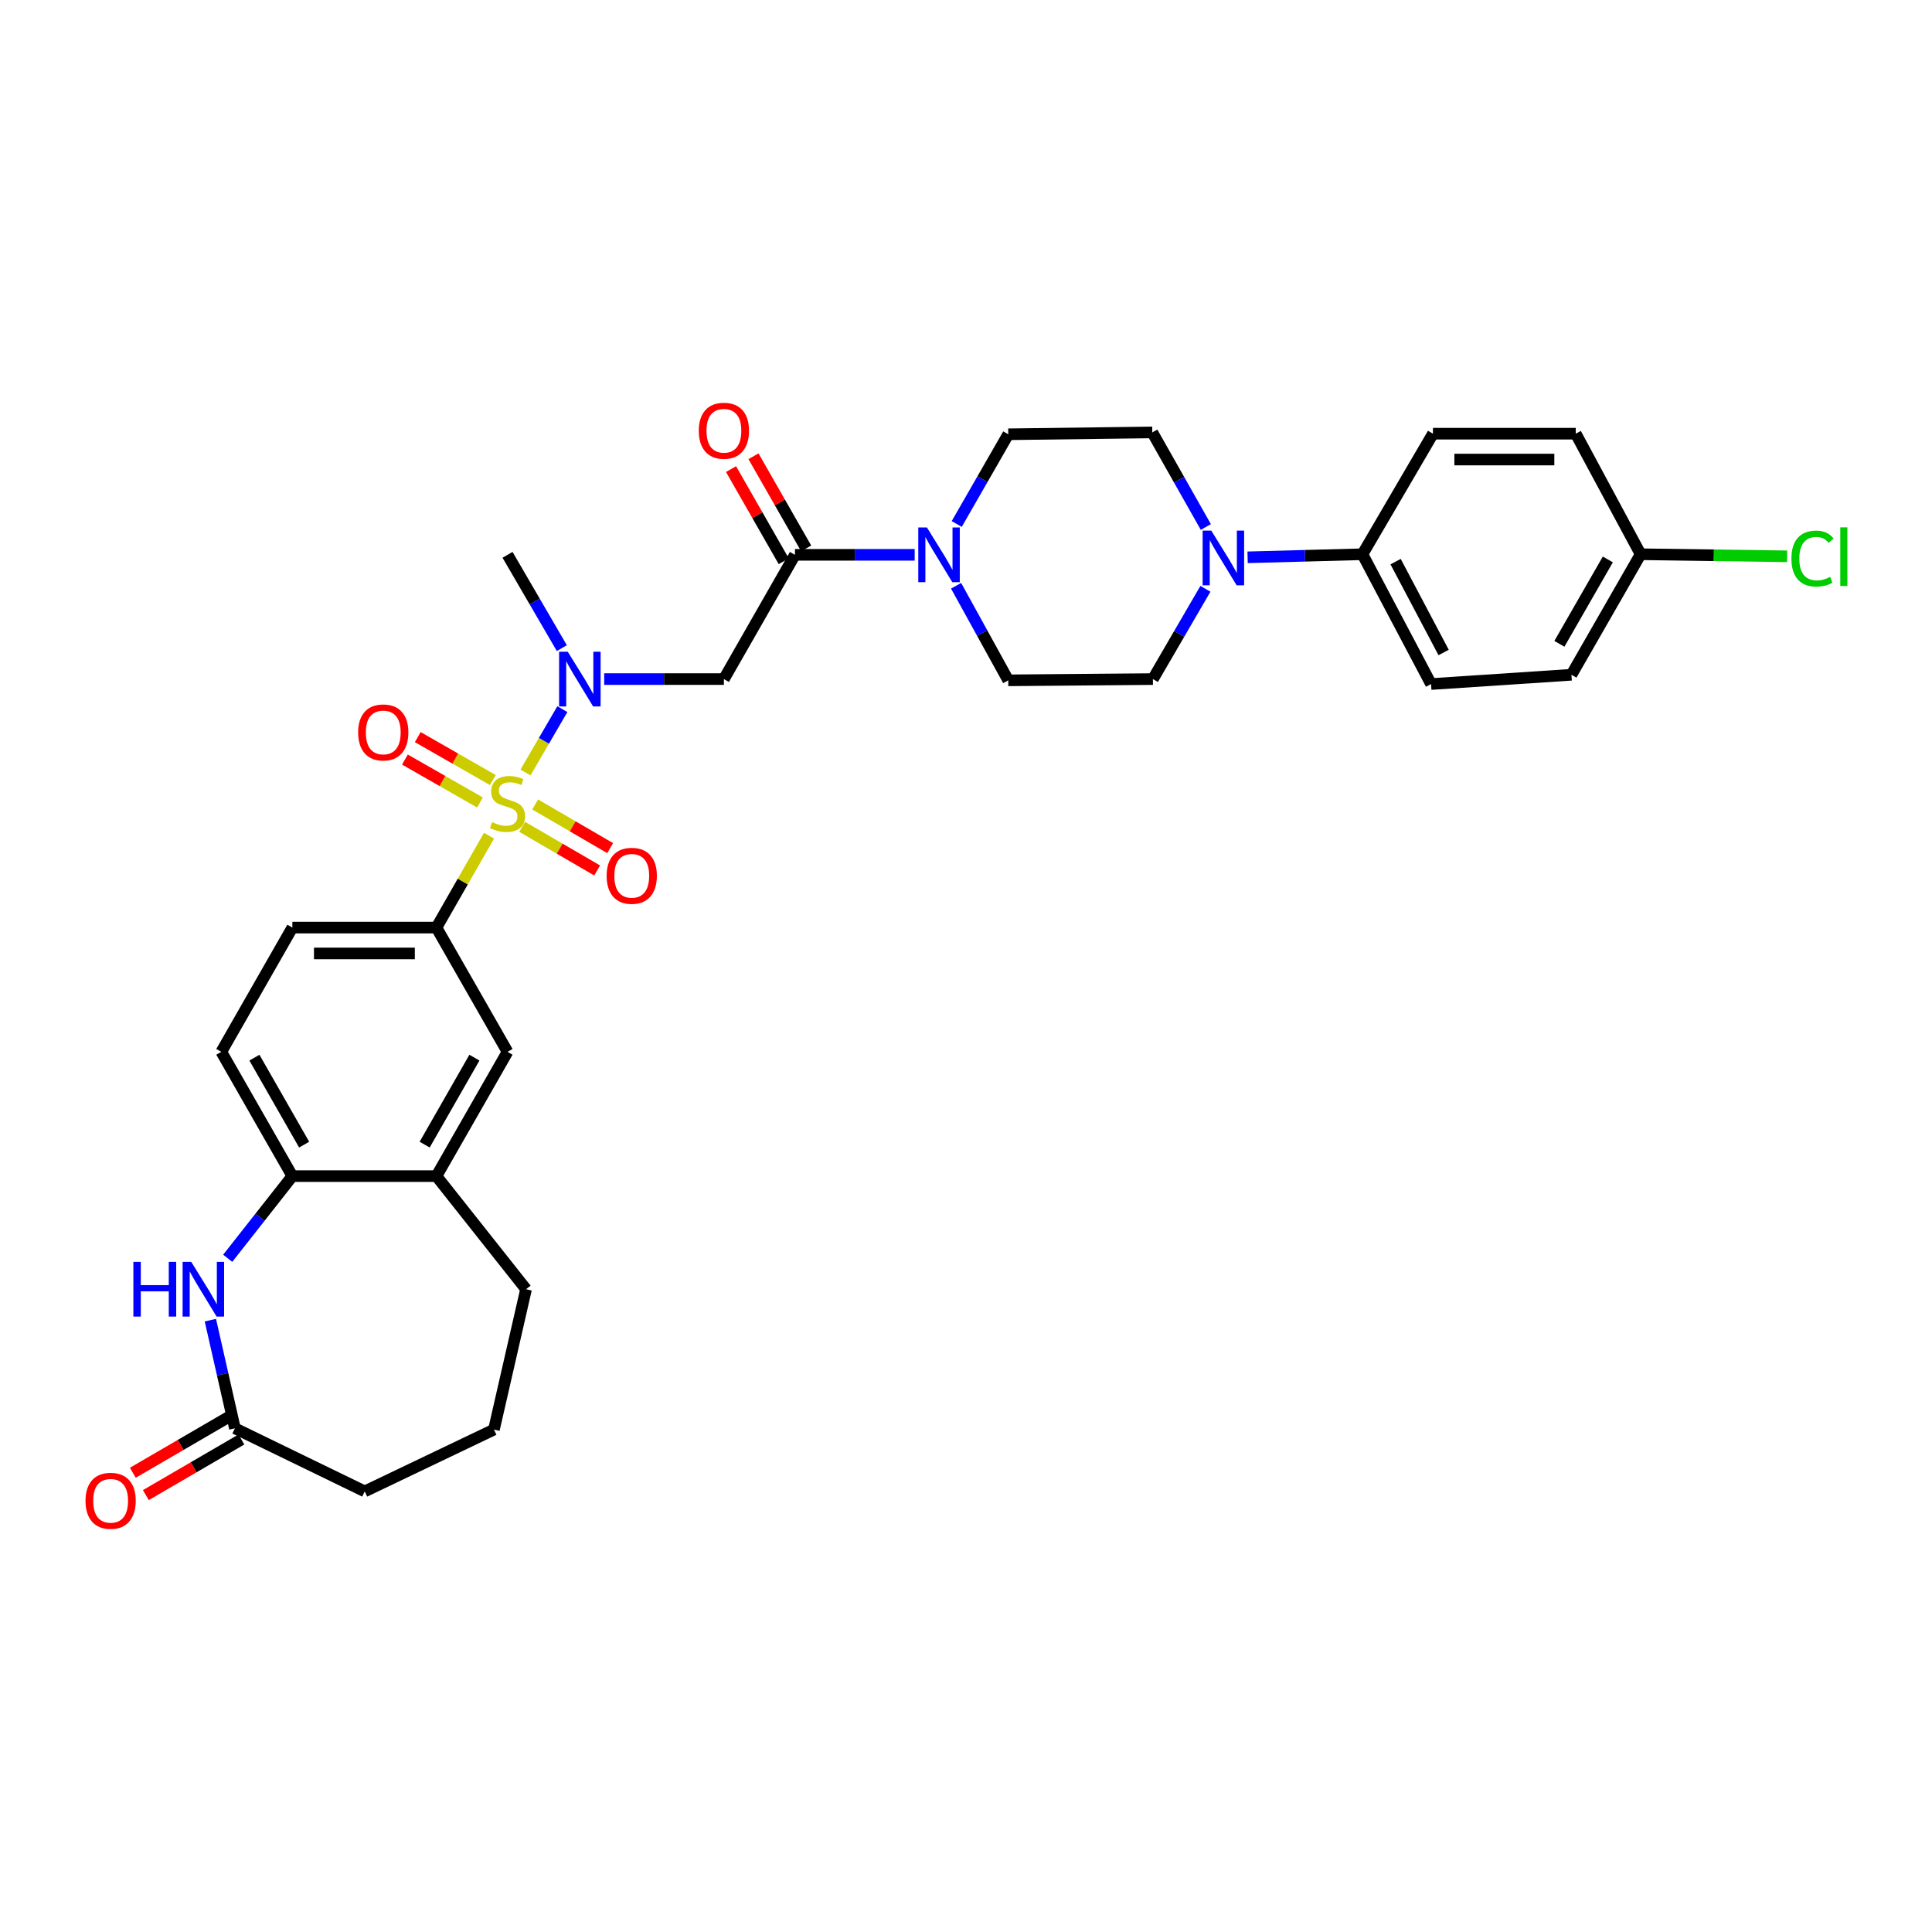 <?xml version='1.0' encoding='iso-8859-1'?>
<svg version='1.1' baseProfile='full'
              xmlns='http://www.w3.org/2000/svg'
                      xmlns:rdkit='http://www.rdkit.org/xml'
                      xmlns:xlink='http://www.w3.org/1999/xlink'
                  xml:space='preserve'
width='1000px' height='1000px' viewBox='0 0 1000 1000'>
<!-- END OF HEADER -->
<rect style='opacity:1.0;fill:#FFFFFF;stroke:none' width='1000' height='1000' x='0' y='0'> </rect>
<path class='bond-0' d='M 271.995,399.832 L 281.535,383.441' style='fill:none;fill-rule:evenodd;stroke:#CCCC00;stroke-width:6px;stroke-linecap:butt;stroke-linejoin:miter;stroke-opacity:1' />
<path class='bond-0' d='M 281.535,383.441 L 291.075,367.05' style='fill:none;fill-rule:evenodd;stroke:#0000FF;stroke-width:6px;stroke-linecap:butt;stroke-linejoin:miter;stroke-opacity:1' />
<path class='bond-3' d='M 253.12,432.545 L 239.509,456.332' style='fill:none;fill-rule:evenodd;stroke:#CCCC00;stroke-width:6px;stroke-linecap:butt;stroke-linejoin:miter;stroke-opacity:1' />
<path class='bond-3' d='M 239.509,456.332 L 225.898,480.119' style='fill:none;fill-rule:evenodd;stroke:#000000;stroke-width:6px;stroke-linecap:butt;stroke-linejoin:miter;stroke-opacity:1' />
<path class='bond-10' d='M 270.268,427.963 L 289.676,439.258' style='fill:none;fill-rule:evenodd;stroke:#CCCC00;stroke-width:6px;stroke-linecap:butt;stroke-linejoin:miter;stroke-opacity:1' />
<path class='bond-10' d='M 289.676,439.258 L 309.084,450.553' style='fill:none;fill-rule:evenodd;stroke:#FF0000;stroke-width:6px;stroke-linecap:butt;stroke-linejoin:miter;stroke-opacity:1' />
<path class='bond-10' d='M 277,416.396 L 296.408,427.691' style='fill:none;fill-rule:evenodd;stroke:#CCCC00;stroke-width:6px;stroke-linecap:butt;stroke-linejoin:miter;stroke-opacity:1' />
<path class='bond-10' d='M 296.408,427.691 L 315.816,438.986' style='fill:none;fill-rule:evenodd;stroke:#FF0000;stroke-width:6px;stroke-linecap:butt;stroke-linejoin:miter;stroke-opacity:1' />
<path class='bond-11' d='M 255.084,403.751 L 235.658,392.641' style='fill:none;fill-rule:evenodd;stroke:#CCCC00;stroke-width:6px;stroke-linecap:butt;stroke-linejoin:miter;stroke-opacity:1' />
<path class='bond-11' d='M 235.658,392.641 L 216.233,381.53' style='fill:none;fill-rule:evenodd;stroke:#FF0000;stroke-width:6px;stroke-linecap:butt;stroke-linejoin:miter;stroke-opacity:1' />
<path class='bond-11' d='M 248.44,415.369 L 229.014,404.258' style='fill:none;fill-rule:evenodd;stroke:#CCCC00;stroke-width:6px;stroke-linecap:butt;stroke-linejoin:miter;stroke-opacity:1' />
<path class='bond-11' d='M 229.014,404.258 L 209.588,393.147' style='fill:none;fill-rule:evenodd;stroke:#FF0000;stroke-width:6px;stroke-linecap:butt;stroke-linejoin:miter;stroke-opacity:1' />
<path class='bond-2' d='M 312.734,351.492 L 343.712,351.492' style='fill:none;fill-rule:evenodd;stroke:#0000FF;stroke-width:6px;stroke-linecap:butt;stroke-linejoin:miter;stroke-opacity:1' />
<path class='bond-2' d='M 343.712,351.492 L 374.69,351.492' style='fill:none;fill-rule:evenodd;stroke:#000000;stroke-width:6px;stroke-linecap:butt;stroke-linejoin:miter;stroke-opacity:1' />
<path class='bond-28' d='M 290.805,335.471 L 276.75,311.325' style='fill:none;fill-rule:evenodd;stroke:#0000FF;stroke-width:6px;stroke-linecap:butt;stroke-linejoin:miter;stroke-opacity:1' />
<path class='bond-28' d='M 276.75,311.325 L 262.694,287.178' style='fill:none;fill-rule:evenodd;stroke:#000000;stroke-width:6px;stroke-linecap:butt;stroke-linejoin:miter;stroke-opacity:1' />
<path class='bond-1' d='M 411.464,287.178 L 374.69,351.492' style='fill:none;fill-rule:evenodd;stroke:#000000;stroke-width:6px;stroke-linecap:butt;stroke-linejoin:miter;stroke-opacity:1' />
<path class='bond-4' d='M 411.464,287.178 L 442.449,287.178' style='fill:none;fill-rule:evenodd;stroke:#000000;stroke-width:6px;stroke-linecap:butt;stroke-linejoin:miter;stroke-opacity:1' />
<path class='bond-4' d='M 442.449,287.178 L 473.434,287.178' style='fill:none;fill-rule:evenodd;stroke:#0000FF;stroke-width:6px;stroke-linecap:butt;stroke-linejoin:miter;stroke-opacity:1' />
<path class='bond-18' d='M 417.273,283.856 L 403.635,260.009' style='fill:none;fill-rule:evenodd;stroke:#000000;stroke-width:6px;stroke-linecap:butt;stroke-linejoin:miter;stroke-opacity:1' />
<path class='bond-18' d='M 403.635,260.009 L 389.998,236.162' style='fill:none;fill-rule:evenodd;stroke:#FF0000;stroke-width:6px;stroke-linecap:butt;stroke-linejoin:miter;stroke-opacity:1' />
<path class='bond-18' d='M 405.655,290.5 L 392.018,266.652' style='fill:none;fill-rule:evenodd;stroke:#000000;stroke-width:6px;stroke-linecap:butt;stroke-linejoin:miter;stroke-opacity:1' />
<path class='bond-18' d='M 392.018,266.652 L 378.38,242.805' style='fill:none;fill-rule:evenodd;stroke:#FF0000;stroke-width:6px;stroke-linecap:butt;stroke-linejoin:miter;stroke-opacity:1' />
<path class='bond-9' d='M 225.898,480.119 L 262.694,544.433' style='fill:none;fill-rule:evenodd;stroke:#000000;stroke-width:6px;stroke-linecap:butt;stroke-linejoin:miter;stroke-opacity:1' />
<path class='bond-19' d='M 225.898,480.119 L 151.323,480.119' style='fill:none;fill-rule:evenodd;stroke:#000000;stroke-width:6px;stroke-linecap:butt;stroke-linejoin:miter;stroke-opacity:1' />
<path class='bond-19' d='M 214.712,493.503 L 162.51,493.503' style='fill:none;fill-rule:evenodd;stroke:#000000;stroke-width:6px;stroke-linecap:butt;stroke-linejoin:miter;stroke-opacity:1' />
<path class='bond-14' d='M 495.202,271.219 L 508.535,248.001' style='fill:none;fill-rule:evenodd;stroke:#0000FF;stroke-width:6px;stroke-linecap:butt;stroke-linejoin:miter;stroke-opacity:1' />
<path class='bond-14' d='M 508.535,248.001 L 521.868,224.782' style='fill:none;fill-rule:evenodd;stroke:#000000;stroke-width:6px;stroke-linecap:butt;stroke-linejoin:miter;stroke-opacity:1' />
<path class='bond-15' d='M 494.871,303.193 L 508.37,327.666' style='fill:none;fill-rule:evenodd;stroke:#0000FF;stroke-width:6px;stroke-linecap:butt;stroke-linejoin:miter;stroke-opacity:1' />
<path class='bond-15' d='M 508.37,327.666 L 521.868,352.139' style='fill:none;fill-rule:evenodd;stroke:#000000;stroke-width:6px;stroke-linecap:butt;stroke-linejoin:miter;stroke-opacity:1' />
<path class='bond-5' d='M 117.858,651.289 L 134.591,630.022' style='fill:none;fill-rule:evenodd;stroke:#0000FF;stroke-width:6px;stroke-linecap:butt;stroke-linejoin:miter;stroke-opacity:1' />
<path class='bond-5' d='M 134.591,630.022 L 151.323,608.755' style='fill:none;fill-rule:evenodd;stroke:#000000;stroke-width:6px;stroke-linecap:butt;stroke-linejoin:miter;stroke-opacity:1' />
<path class='bond-8' d='M 108.886,683.312 L 115.234,711.302' style='fill:none;fill-rule:evenodd;stroke:#0000FF;stroke-width:6px;stroke-linecap:butt;stroke-linejoin:miter;stroke-opacity:1' />
<path class='bond-8' d='M 115.234,711.302 L 121.583,739.293' style='fill:none;fill-rule:evenodd;stroke:#000000;stroke-width:6px;stroke-linecap:butt;stroke-linejoin:miter;stroke-opacity:1' />
<path class='bond-6' d='M 623.923,304.772 L 610.331,328.132' style='fill:none;fill-rule:evenodd;stroke:#0000FF;stroke-width:6px;stroke-linecap:butt;stroke-linejoin:miter;stroke-opacity:1' />
<path class='bond-6' d='M 610.331,328.132 L 596.74,351.492' style='fill:none;fill-rule:evenodd;stroke:#000000;stroke-width:6px;stroke-linecap:butt;stroke-linejoin:miter;stroke-opacity:1' />
<path class='bond-13' d='M 645.757,288.463 L 675.48,287.668' style='fill:none;fill-rule:evenodd;stroke:#0000FF;stroke-width:6px;stroke-linecap:butt;stroke-linejoin:miter;stroke-opacity:1' />
<path class='bond-13' d='M 675.48,287.668 L 705.203,286.873' style='fill:none;fill-rule:evenodd;stroke:#000000;stroke-width:6px;stroke-linecap:butt;stroke-linejoin:miter;stroke-opacity:1' />
<path class='bond-34' d='M 624.143,272.772 L 610.285,248.294' style='fill:none;fill-rule:evenodd;stroke:#0000FF;stroke-width:6px;stroke-linecap:butt;stroke-linejoin:miter;stroke-opacity:1' />
<path class='bond-34' d='M 610.285,248.294 L 596.427,223.816' style='fill:none;fill-rule:evenodd;stroke:#000000;stroke-width:6px;stroke-linecap:butt;stroke-linejoin:miter;stroke-opacity:1' />
<path class='bond-7' d='M 151.323,608.755 L 114.549,544.433' style='fill:none;fill-rule:evenodd;stroke:#000000;stroke-width:6px;stroke-linecap:butt;stroke-linejoin:miter;stroke-opacity:1' />
<path class='bond-7' d='M 157.426,592.464 L 131.684,547.439' style='fill:none;fill-rule:evenodd;stroke:#000000;stroke-width:6px;stroke-linecap:butt;stroke-linejoin:miter;stroke-opacity:1' />
<path class='bond-32' d='M 151.323,608.755 L 225.898,608.755' style='fill:none;fill-rule:evenodd;stroke:#000000;stroke-width:6px;stroke-linecap:butt;stroke-linejoin:miter;stroke-opacity:1' />
<path class='bond-21' d='M 118.217,733.51 L 93.487,747.903' style='fill:none;fill-rule:evenodd;stroke:#000000;stroke-width:6px;stroke-linecap:butt;stroke-linejoin:miter;stroke-opacity:1' />
<path class='bond-21' d='M 93.487,747.903 L 68.756,762.297' style='fill:none;fill-rule:evenodd;stroke:#FF0000;stroke-width:6px;stroke-linecap:butt;stroke-linejoin:miter;stroke-opacity:1' />
<path class='bond-21' d='M 124.949,745.076 L 100.219,759.47' style='fill:none;fill-rule:evenodd;stroke:#000000;stroke-width:6px;stroke-linecap:butt;stroke-linejoin:miter;stroke-opacity:1' />
<path class='bond-21' d='M 100.219,759.47 L 75.488,773.863' style='fill:none;fill-rule:evenodd;stroke:#FF0000;stroke-width:6px;stroke-linecap:butt;stroke-linejoin:miter;stroke-opacity:1' />
<path class='bond-33' d='M 121.583,739.293 L 188.782,771.941' style='fill:none;fill-rule:evenodd;stroke:#000000;stroke-width:6px;stroke-linecap:butt;stroke-linejoin:miter;stroke-opacity:1' />
<path class='bond-12' d='M 262.694,544.433 L 225.898,608.755' style='fill:none;fill-rule:evenodd;stroke:#000000;stroke-width:6px;stroke-linecap:butt;stroke-linejoin:miter;stroke-opacity:1' />
<path class='bond-12' d='M 245.558,547.436 L 219.801,592.461' style='fill:none;fill-rule:evenodd;stroke:#000000;stroke-width:6px;stroke-linecap:butt;stroke-linejoin:miter;stroke-opacity:1' />
<path class='bond-30' d='M 225.898,608.755 L 272.286,667.306' style='fill:none;fill-rule:evenodd;stroke:#000000;stroke-width:6px;stroke-linecap:butt;stroke-linejoin:miter;stroke-opacity:1' />
<path class='bond-22' d='M 705.203,286.873 L 740.714,354.064' style='fill:none;fill-rule:evenodd;stroke:#000000;stroke-width:6px;stroke-linecap:butt;stroke-linejoin:miter;stroke-opacity:1' />
<path class='bond-22' d='M 722.362,290.698 L 747.219,337.732' style='fill:none;fill-rule:evenodd;stroke:#000000;stroke-width:6px;stroke-linecap:butt;stroke-linejoin:miter;stroke-opacity:1' />
<path class='bond-23' d='M 705.203,286.873 L 741.695,224.477' style='fill:none;fill-rule:evenodd;stroke:#000000;stroke-width:6px;stroke-linecap:butt;stroke-linejoin:miter;stroke-opacity:1' />
<path class='bond-16' d='M 521.868,224.782 L 596.427,223.816' style='fill:none;fill-rule:evenodd;stroke:#000000;stroke-width:6px;stroke-linecap:butt;stroke-linejoin:miter;stroke-opacity:1' />
<path class='bond-17' d='M 521.868,352.139 L 596.74,351.492' style='fill:none;fill-rule:evenodd;stroke:#000000;stroke-width:6px;stroke-linecap:butt;stroke-linejoin:miter;stroke-opacity:1' />
<path class='bond-20' d='M 151.323,480.119 L 114.549,544.433' style='fill:none;fill-rule:evenodd;stroke:#000000;stroke-width:6px;stroke-linecap:butt;stroke-linejoin:miter;stroke-opacity:1' />
<path class='bond-25' d='M 740.714,354.064 L 813.377,349.261' style='fill:none;fill-rule:evenodd;stroke:#000000;stroke-width:6px;stroke-linecap:butt;stroke-linejoin:miter;stroke-opacity:1' />
<path class='bond-26' d='M 741.695,224.477 L 815.608,224.477' style='fill:none;fill-rule:evenodd;stroke:#000000;stroke-width:6px;stroke-linecap:butt;stroke-linejoin:miter;stroke-opacity:1' />
<path class='bond-26' d='M 752.782,237.861 L 804.521,237.861' style='fill:none;fill-rule:evenodd;stroke:#000000;stroke-width:6px;stroke-linecap:butt;stroke-linejoin:miter;stroke-opacity:1' />
<path class='bond-24' d='M 849.185,286.873 L 815.608,224.477' style='fill:none;fill-rule:evenodd;stroke:#000000;stroke-width:6px;stroke-linecap:butt;stroke-linejoin:miter;stroke-opacity:1' />
<path class='bond-27' d='M 849.185,286.873 L 887.1,287.412' style='fill:none;fill-rule:evenodd;stroke:#000000;stroke-width:6px;stroke-linecap:butt;stroke-linejoin:miter;stroke-opacity:1' />
<path class='bond-27' d='M 887.1,287.412 L 925.016,287.95' style='fill:none;fill-rule:evenodd;stroke:#00CC00;stroke-width:6px;stroke-linecap:butt;stroke-linejoin:miter;stroke-opacity:1' />
<path class='bond-35' d='M 849.185,286.873 L 813.377,349.261' style='fill:none;fill-rule:evenodd;stroke:#000000;stroke-width:6px;stroke-linecap:butt;stroke-linejoin:miter;stroke-opacity:1' />
<path class='bond-35' d='M 832.206,289.569 L 807.141,333.241' style='fill:none;fill-rule:evenodd;stroke:#000000;stroke-width:6px;stroke-linecap:butt;stroke-linejoin:miter;stroke-opacity:1' />
<path class='bond-29' d='M 188.782,771.941 L 255.661,739.955' style='fill:none;fill-rule:evenodd;stroke:#000000;stroke-width:6px;stroke-linecap:butt;stroke-linejoin:miter;stroke-opacity:1' />
<path class='bond-31' d='M 272.286,667.306 L 255.661,739.955' style='fill:none;fill-rule:evenodd;stroke:#000000;stroke-width:6px;stroke-linecap:butt;stroke-linejoin:miter;stroke-opacity:1' />
<path  class='atom-0' d='M 254.694 425.533
Q 255.014 425.653, 256.334 426.213
Q 257.654 426.773, 259.094 427.133
Q 260.574 427.453, 262.014 427.453
Q 264.694 427.453, 266.254 426.173
Q 267.814 424.853, 267.814 422.573
Q 267.814 421.013, 267.014 420.053
Q 266.254 419.093, 265.054 418.573
Q 263.854 418.053, 261.854 417.453
Q 259.334 416.693, 257.814 415.973
Q 256.334 415.253, 255.254 413.733
Q 254.214 412.213, 254.214 409.653
Q 254.214 406.093, 256.614 403.893
Q 259.054 401.693, 263.854 401.693
Q 267.134 401.693, 270.854 403.253
L 269.934 406.333
Q 266.534 404.933, 263.974 404.933
Q 261.214 404.933, 259.694 406.093
Q 258.174 407.213, 258.214 409.173
Q 258.214 410.693, 258.974 411.613
Q 259.774 412.533, 260.894 413.053
Q 262.054 413.573, 263.974 414.173
Q 266.534 414.973, 268.054 415.773
Q 269.574 416.573, 270.654 418.213
Q 271.774 419.813, 271.774 422.573
Q 271.774 426.493, 269.134 428.613
Q 266.534 430.693, 262.174 430.693
Q 259.654 430.693, 257.734 430.133
Q 255.854 429.613, 253.614 428.693
L 254.694 425.533
' fill='#CCCC00'/>
<path  class='atom-1' d='M 293.87 337.332
L 303.15 352.332
Q 304.07 353.812, 305.55 356.492
Q 307.03 359.172, 307.11 359.332
L 307.11 337.332
L 310.87 337.332
L 310.87 365.652
L 306.99 365.652
L 297.03 349.252
Q 295.87 347.332, 294.63 345.132
Q 293.43 342.932, 293.07 342.252
L 293.07 365.652
L 289.39 365.652
L 289.39 337.332
L 293.87 337.332
' fill='#0000FF'/>
<path  class='atom-5' d='M 479.778 273.018
L 489.058 288.018
Q 489.978 289.498, 491.458 292.178
Q 492.938 294.858, 493.018 295.018
L 493.018 273.018
L 496.778 273.018
L 496.778 301.338
L 492.898 301.338
L 482.938 284.938
Q 481.778 283.018, 480.538 280.818
Q 479.338 278.618, 478.978 277.938
L 478.978 301.338
L 475.298 301.338
L 475.298 273.018
L 479.778 273.018
' fill='#0000FF'/>
<path  class='atom-6' d='M 69.035 653.146
L 72.875 653.146
L 72.875 665.186
L 87.355 665.186
L 87.355 653.146
L 91.195 653.146
L 91.195 681.466
L 87.355 681.466
L 87.355 668.386
L 72.875 668.386
L 72.875 681.466
L 69.035 681.466
L 69.035 653.146
' fill='#0000FF'/>
<path  class='atom-6' d='M 98.995 653.146
L 108.275 668.146
Q 109.195 669.626, 110.675 672.306
Q 112.155 674.986, 112.235 675.146
L 112.235 653.146
L 115.995 653.146
L 115.995 681.466
L 112.115 681.466
L 102.155 665.066
Q 100.995 663.146, 99.755 660.946
Q 98.555 658.746, 98.195 658.066
L 98.195 681.466
L 94.515 681.466
L 94.515 653.146
L 98.995 653.146
' fill='#0000FF'/>
<path  class='atom-7' d='M 626.956 274.639
L 636.236 289.639
Q 637.156 291.119, 638.636 293.799
Q 640.116 296.479, 640.196 296.639
L 640.196 274.639
L 643.956 274.639
L 643.956 302.959
L 640.076 302.959
L 630.116 286.559
Q 628.956 284.639, 627.716 282.439
Q 626.516 280.239, 626.156 279.559
L 626.156 302.959
L 622.476 302.959
L 622.476 274.639
L 626.956 274.639
' fill='#0000FF'/>
<path  class='atom-11' d='M 313.993 453.314
Q 313.993 446.514, 317.353 442.714
Q 320.713 438.914, 326.993 438.914
Q 333.273 438.914, 336.633 442.714
Q 339.993 446.514, 339.993 453.314
Q 339.993 460.194, 336.593 464.114
Q 333.193 467.994, 326.993 467.994
Q 320.753 467.994, 317.353 464.114
Q 313.993 460.234, 313.993 453.314
M 326.993 464.794
Q 331.313 464.794, 333.633 461.914
Q 335.993 458.994, 335.993 453.314
Q 335.993 447.754, 333.633 444.954
Q 331.313 442.114, 326.993 442.114
Q 322.673 442.114, 320.313 444.914
Q 317.993 447.714, 317.993 453.314
Q 317.993 459.034, 320.313 461.914
Q 322.673 464.794, 326.993 464.794
' fill='#FF0000'/>
<path  class='atom-12' d='M 185.373 379.104
Q 185.373 372.304, 188.733 368.504
Q 192.093 364.704, 198.373 364.704
Q 204.653 364.704, 208.013 368.504
Q 211.373 372.304, 211.373 379.104
Q 211.373 385.984, 207.973 389.904
Q 204.573 393.784, 198.373 393.784
Q 192.133 393.784, 188.733 389.904
Q 185.373 386.024, 185.373 379.104
M 198.373 390.584
Q 202.693 390.584, 205.013 387.704
Q 207.373 384.784, 207.373 379.104
Q 207.373 373.544, 205.013 370.744
Q 202.693 367.904, 198.373 367.904
Q 194.053 367.904, 191.693 370.704
Q 189.373 373.504, 189.373 379.104
Q 189.373 384.824, 191.693 387.704
Q 194.053 390.584, 198.373 390.584
' fill='#FF0000'/>
<path  class='atom-19' d='M 361.69 222.951
Q 361.69 216.151, 365.05 212.351
Q 368.41 208.551, 374.69 208.551
Q 380.97 208.551, 384.33 212.351
Q 387.69 216.151, 387.69 222.951
Q 387.69 229.831, 384.29 233.751
Q 380.89 237.631, 374.69 237.631
Q 368.45 237.631, 365.05 233.751
Q 361.69 229.871, 361.69 222.951
M 374.69 234.431
Q 379.01 234.431, 381.33 231.551
Q 383.69 228.631, 383.69 222.951
Q 383.69 217.391, 381.33 214.591
Q 379.01 211.751, 374.69 211.751
Q 370.37 211.751, 368.01 214.551
Q 365.69 217.351, 365.69 222.951
Q 365.69 228.671, 368.01 231.551
Q 370.37 234.431, 374.69 234.431
' fill='#FF0000'/>
<path  class='atom-22' d='M 44.262 776.809
Q 44.262 770.009, 47.622 766.209
Q 50.982 762.409, 57.262 762.409
Q 63.542 762.409, 66.902 766.209
Q 70.262 770.009, 70.262 776.809
Q 70.262 783.689, 66.862 787.609
Q 63.462 791.489, 57.262 791.489
Q 51.022 791.489, 47.622 787.609
Q 44.262 783.729, 44.262 776.809
M 57.262 788.289
Q 61.582 788.289, 63.902 785.409
Q 66.262 782.489, 66.262 776.809
Q 66.262 771.249, 63.902 768.449
Q 61.582 765.609, 57.262 765.609
Q 52.942 765.609, 50.582 768.409
Q 48.262 771.209, 48.262 776.809
Q 48.262 782.529, 50.582 785.409
Q 52.942 788.289, 57.262 788.289
' fill='#FF0000'/>
<path  class='atom-28' d='M 927.241 289.117
Q 927.241 282.077, 930.521 278.397
Q 933.841 274.677, 940.121 274.677
Q 945.961 274.677, 949.081 278.797
L 946.441 280.957
Q 944.161 277.957, 940.121 277.957
Q 935.841 277.957, 933.561 280.837
Q 931.321 283.677, 931.321 289.117
Q 931.321 294.717, 933.641 297.597
Q 936.001 300.477, 940.561 300.477
Q 943.681 300.477, 947.321 298.597
L 948.441 301.597
Q 946.961 302.557, 944.721 303.117
Q 942.481 303.677, 940.001 303.677
Q 933.841 303.677, 930.521 299.917
Q 927.241 296.157, 927.241 289.117
' fill='#00CC00'/>
<path  class='atom-28' d='M 952.521 272.957
L 956.201 272.957
L 956.201 303.317
L 952.521 303.317
L 952.521 272.957
' fill='#00CC00'/>
</svg>

